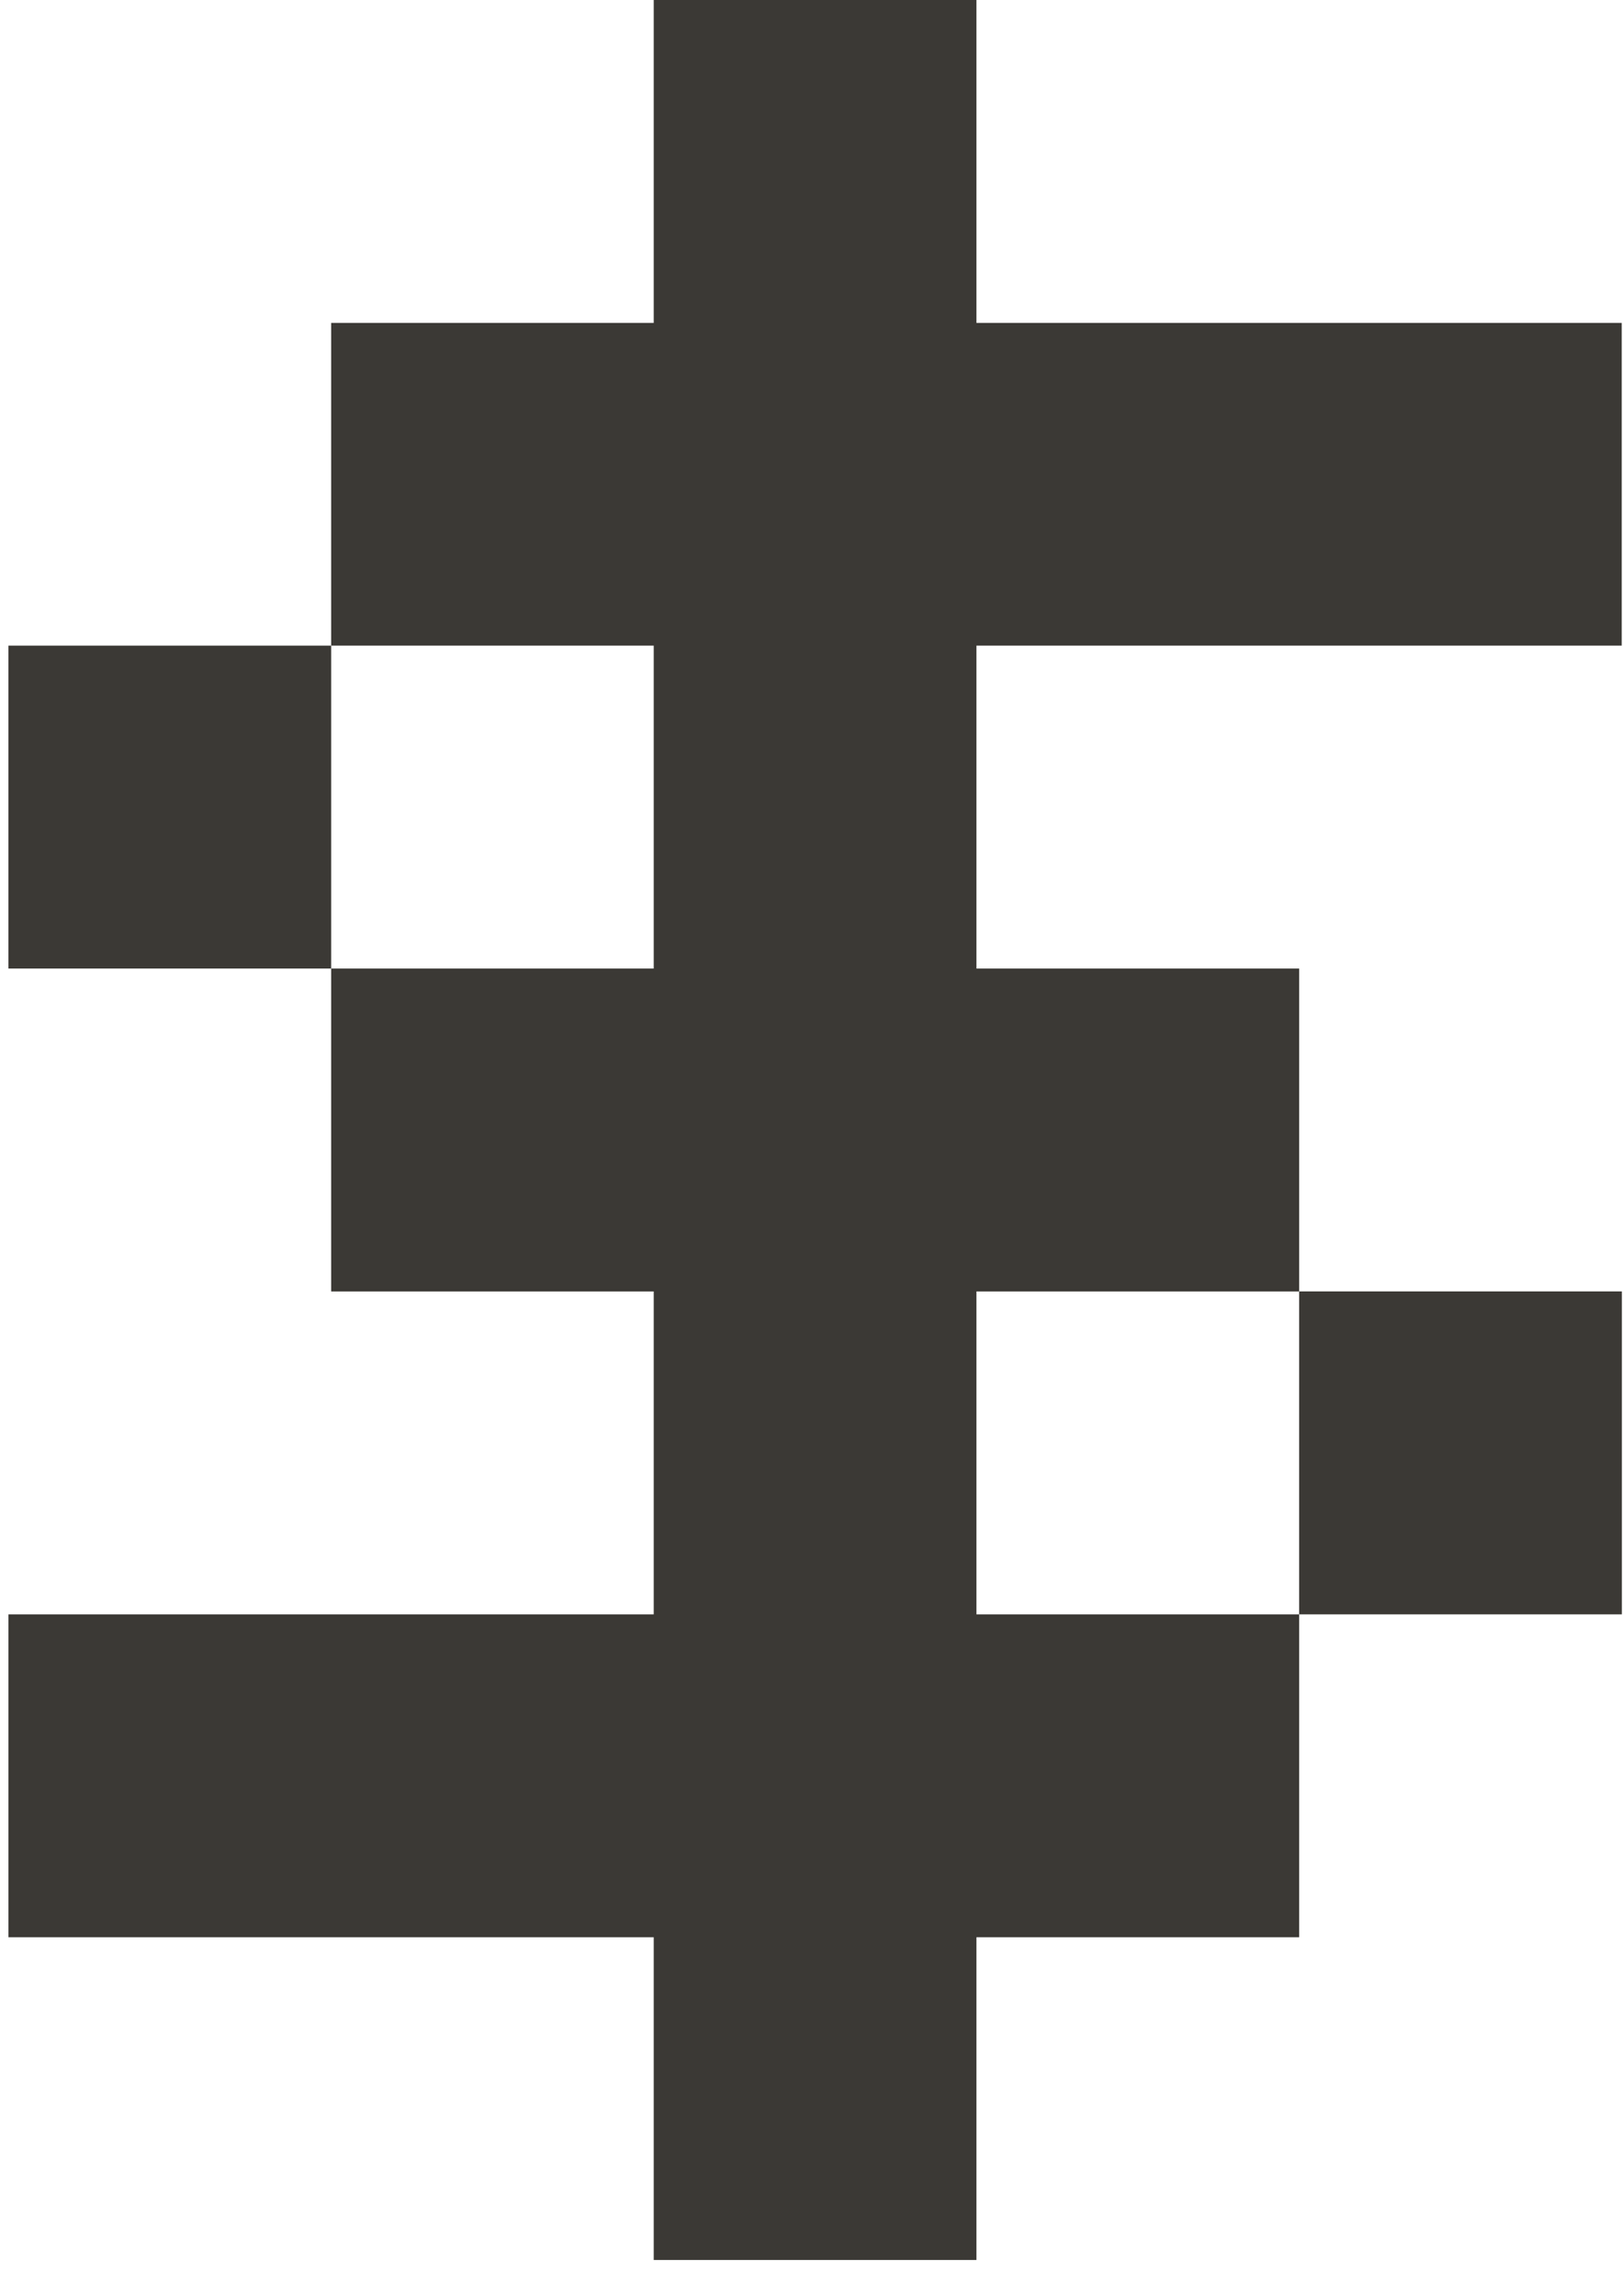 <svg xmlns="http://www.w3.org/2000/svg" viewBox="0 0 83 116">
  <defs/>
  <g fill="#3B3935" fill-rule="evenodd">
    <path d="M.431 32.979h16.494v16.493H.431zM66.397 65.965H82.89v16.494H66.397z"/>
    <path d="M82.883 32.979V16.493H49.904V-.001H33.411v16.494H16.925v16.486h16.486v16.493H16.925v16.494h16.486v16.493H.432v16.494h32.979v16.486h16.493V98.953h16.494V82.459H49.904V65.966h16.494V49.472H49.904V32.979z"/>
  </g>
</svg>

